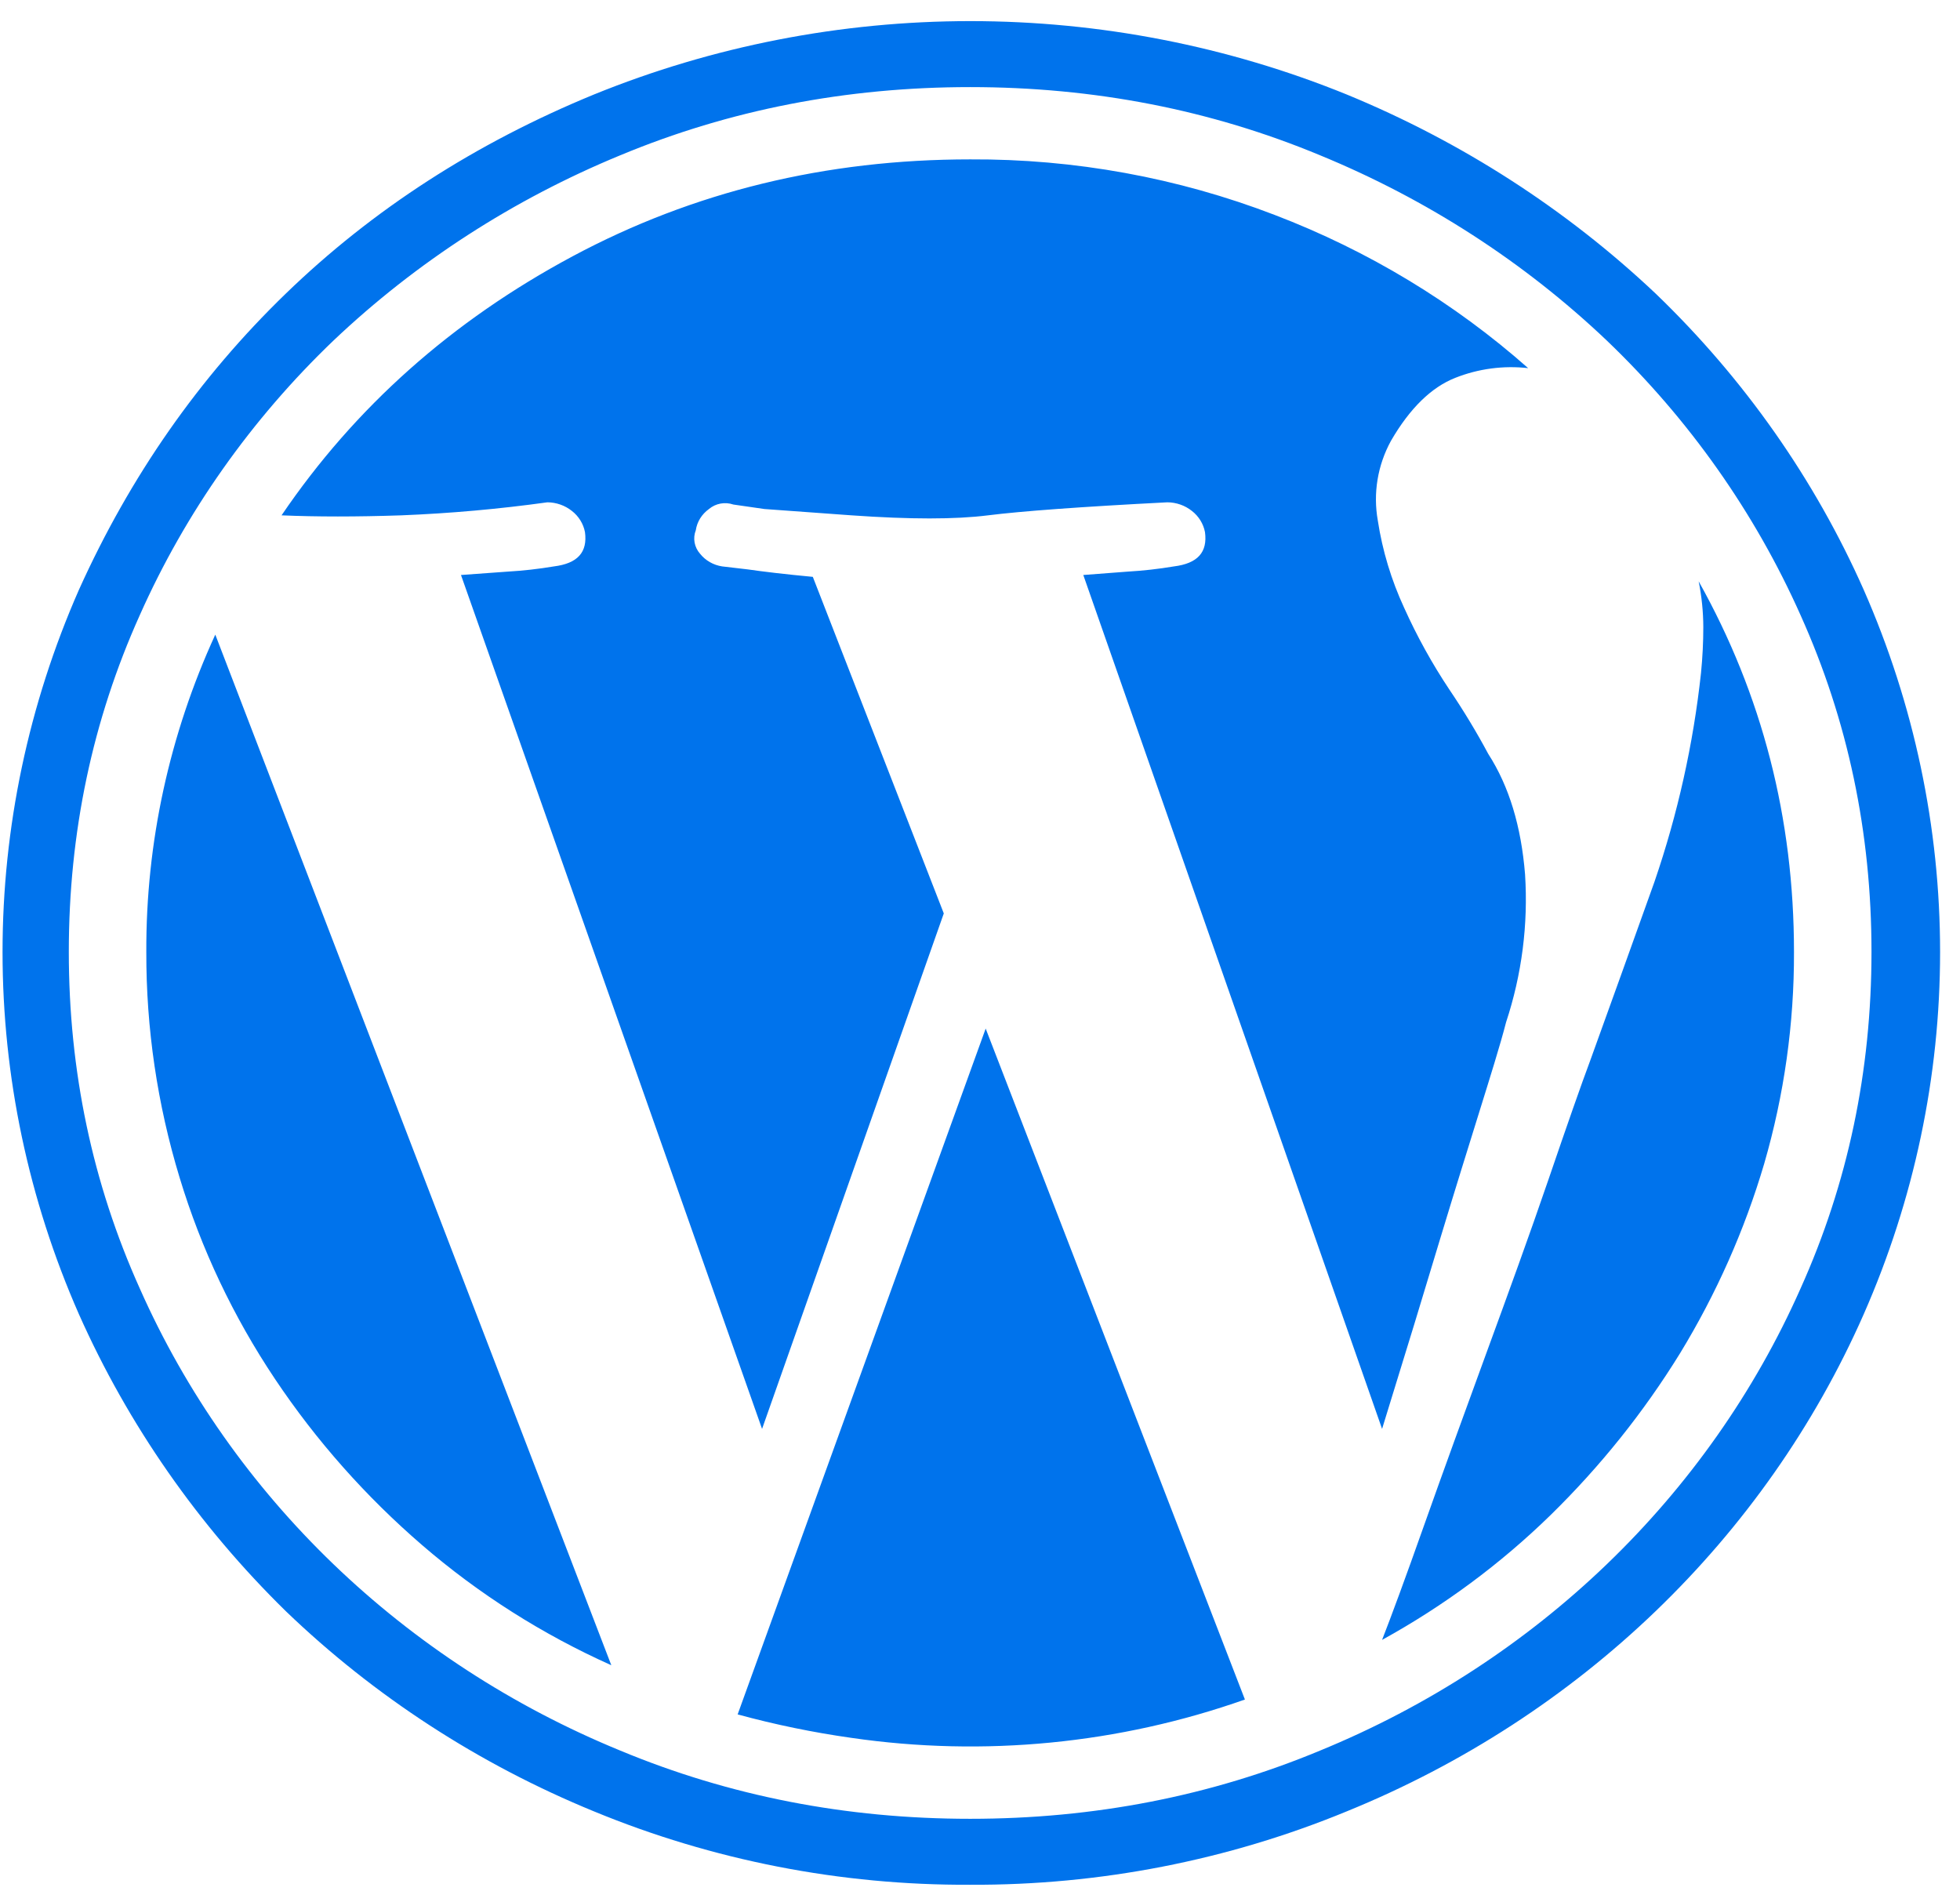 <svg width="57" height="55" viewBox="0 0 57 55" fill="none" xmlns="http://www.w3.org/2000/svg">
<path d="M28.214 54.812C24.452 54.831 20.727 54.104 17.271 52.677C13.925 51.305 10.884 49.329 8.312 46.856C5.765 44.361 3.724 41.431 2.294 38.217C0.829 34.885 0.074 31.304 0.074 27.686C0.074 24.068 0.829 20.487 2.294 17.155C3.782 13.853 5.788 10.98 8.312 8.538C10.836 6.095 13.823 4.166 17.271 2.749C20.735 1.34 24.458 0.614 28.219 0.614C31.98 0.614 35.703 1.34 39.167 2.749C42.51 4.125 45.555 6.088 48.149 8.538C50.721 11.012 52.775 13.937 54.201 17.155C55.666 20.487 56.421 24.068 56.421 27.686C56.421 31.304 55.666 34.885 54.201 38.217C51.333 44.732 45.941 49.918 39.167 52.677C35.707 54.103 31.978 54.83 28.214 54.812ZM28.214 2.533C24.608 2.533 21.215 3.194 18.038 4.516C14.932 5.796 12.104 7.623 9.698 9.904C7.305 12.195 5.392 14.907 4.064 17.892C2.689 20.949 2.001 24.212 2.001 27.681C2.001 31.149 2.689 34.412 4.064 37.469C6.744 43.516 11.751 48.332 18.038 50.91C21.215 52.232 24.608 52.894 28.214 52.894C31.82 52.894 35.212 52.232 38.39 50.91C44.676 48.332 49.684 43.516 52.364 37.469C53.739 34.412 54.426 31.149 54.426 27.681C54.426 24.212 53.739 20.949 52.364 17.892C51.035 14.907 49.122 12.195 46.729 9.904C44.325 7.62 41.496 5.793 38.39 4.516C35.212 3.194 31.82 2.533 28.214 2.533ZM21.452 49.858C22.54 50.155 23.647 50.383 24.765 50.541C28.615 51.1 32.549 50.716 36.204 49.425L28.665 29.913L21.452 49.858ZM15.919 14.608C16.178 14.61 16.429 14.698 16.629 14.857C16.83 15.012 16.965 15.232 17.012 15.475C17.091 16.061 16.798 16.386 16.11 16.472C15.663 16.547 15.211 16.598 14.758 16.624L13.406 16.722L22.162 41.555L27.447 26.564L23.638 16.776C22.827 16.7 22.196 16.624 21.745 16.559L21.001 16.472C20.746 16.433 20.516 16.301 20.359 16.104C20.277 16.011 20.222 15.899 20.2 15.779C20.178 15.658 20.19 15.535 20.235 15.421C20.253 15.299 20.296 15.181 20.362 15.075C20.428 14.969 20.515 14.877 20.618 14.803C20.714 14.722 20.83 14.668 20.954 14.645C21.079 14.622 21.208 14.632 21.328 14.673L22.23 14.803L24.765 14.987C26.467 15.107 27.785 15.107 28.732 14.987C29.679 14.868 31.414 14.738 33.95 14.608C34.209 14.61 34.46 14.698 34.66 14.857C34.861 15.012 34.996 15.232 35.043 15.475C35.122 16.061 34.829 16.386 34.141 16.472C33.694 16.547 33.242 16.598 32.789 16.624L31.504 16.722L40.193 41.555C40.884 39.322 41.451 37.465 41.895 35.984C42.345 34.499 42.729 33.274 43.022 32.331C43.315 31.388 43.63 30.39 43.799 29.729C44.258 28.34 44.445 26.881 44.351 25.426C44.239 24.038 43.889 22.868 43.281 21.925C42.938 21.285 42.562 20.663 42.154 20.06C41.648 19.301 41.207 18.503 40.835 17.676C40.461 16.867 40.203 16.014 40.069 15.139C39.928 14.347 40.062 13.531 40.452 12.819C41.004 11.866 41.635 11.258 42.323 10.988C42.993 10.722 43.722 10.625 44.441 10.706C42.288 8.801 39.79 7.291 37.071 6.251C34.255 5.168 31.247 4.619 28.214 4.635C24.014 4.635 20.16 5.575 16.651 7.454C13.143 9.333 10.322 11.844 8.188 14.987C9.21 15.031 10.37 15.031 11.67 14.987C13.092 14.93 14.51 14.804 15.919 14.608ZM4.255 27.681C4.249 29.904 4.575 32.116 5.224 34.249C5.851 36.319 6.784 38.29 7.997 40.103C9.193 41.892 10.633 43.518 12.279 44.937C13.923 46.355 15.776 47.532 17.778 48.428L6.261 18.456C4.927 21.361 4.243 24.505 4.255 27.681ZM52.172 27.681C52.172 23.8 51.248 20.208 49.4 16.906C49.488 17.345 49.534 17.792 49.535 18.239C49.535 18.673 49.513 19.117 49.468 19.573C49.244 21.637 48.791 23.672 48.115 25.643C47.469 27.449 46.846 29.184 46.245 30.846C45.985 31.54 45.58 32.699 45.028 34.314C44.475 35.929 43.867 37.599 43.224 39.355C42.582 41.111 41.974 42.78 41.421 44.341C40.869 45.902 40.452 47.029 40.193 47.691C41.987 46.703 43.632 45.485 45.084 44.07C46.536 42.651 47.803 41.068 48.859 39.355C49.913 37.626 50.735 35.776 51.304 33.848C51.887 31.841 52.179 29.765 52.172 27.681Z" fill="#0073EC"/>
</svg>
